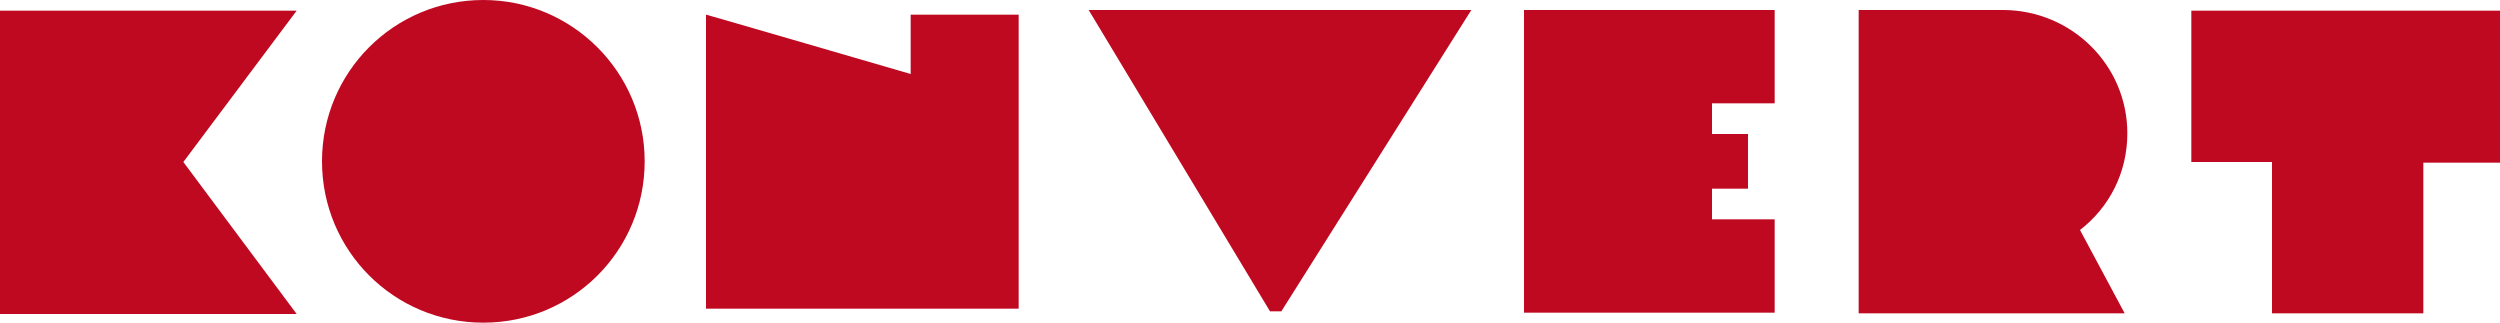 <?xml version="1.0" encoding="utf-8"?>
<!-- Generator: Adobe Illustrator 22.1.0, SVG Export Plug-In . SVG Version: 6.00 Build 0)  -->
<svg version="1.1" id="Layer_1" xmlns="http://www.w3.org/2000/svg" xmlns:xlink="http://www.w3.org/1999/xlink" x="0px" y="0px"
	 viewBox="0 0 375 48.4" style="enable-background:new 0 0 375 48.4;" xml:space="preserve">
<style type="text/css">
	.st0{fill:#BE0921;}
</style>
<path id="XMLID_256_" class="st0" d="M44.5,1.6l-17,22.7l17,22.8H0V1.6H44.5z"/>
<path id="XMLID_254_" class="st0" d="M96.7,24.2c0,13.4-10.8,24.2-24.2,24.2c-13.4,0-24.2-10.8-24.2-24.2S59.1,0,72.5,0
	C85.8,0,96.7,10.8,96.7,24.2z"/>
<path id="XMLID_252_" class="st0" d="M190.5,46.7L163.3,1.5c50.1,0,7.5,0,57.4,0l-28.5,45.2H190.5z"/>
<path id="XMLID_250_" class="st0" d="M266.2,1.5v14h-9.4v4.6h5.4v8.2h-5.4v4.6h9.4v14h-37.6V1.5H266.2z"/>
<path id="XMLID_247_" class="st0" d="M319.1,20c0,5.9-2.7,11.1-7.1,14.5l6.7,12.5c-13.3,0-26.6,0-39.9,0c0-50.3,0-10.4,0-45.5h21.8
	C310.8,1.6,319.1,9.8,319.1,20z"/>
<path id="XMLID_98_" class="st0" d="M363.5,47h-22.7V24.3h-12.1V1.6H375v22.8h-11.5V47z"/>
<path id="XMLID_88_" class="st0" d="M152.8,46.3V2.2h-16.2v8.9c0,0-31.6-9.2-30.7-8.9v44.1h16.9H152.8z"/>
</svg>
